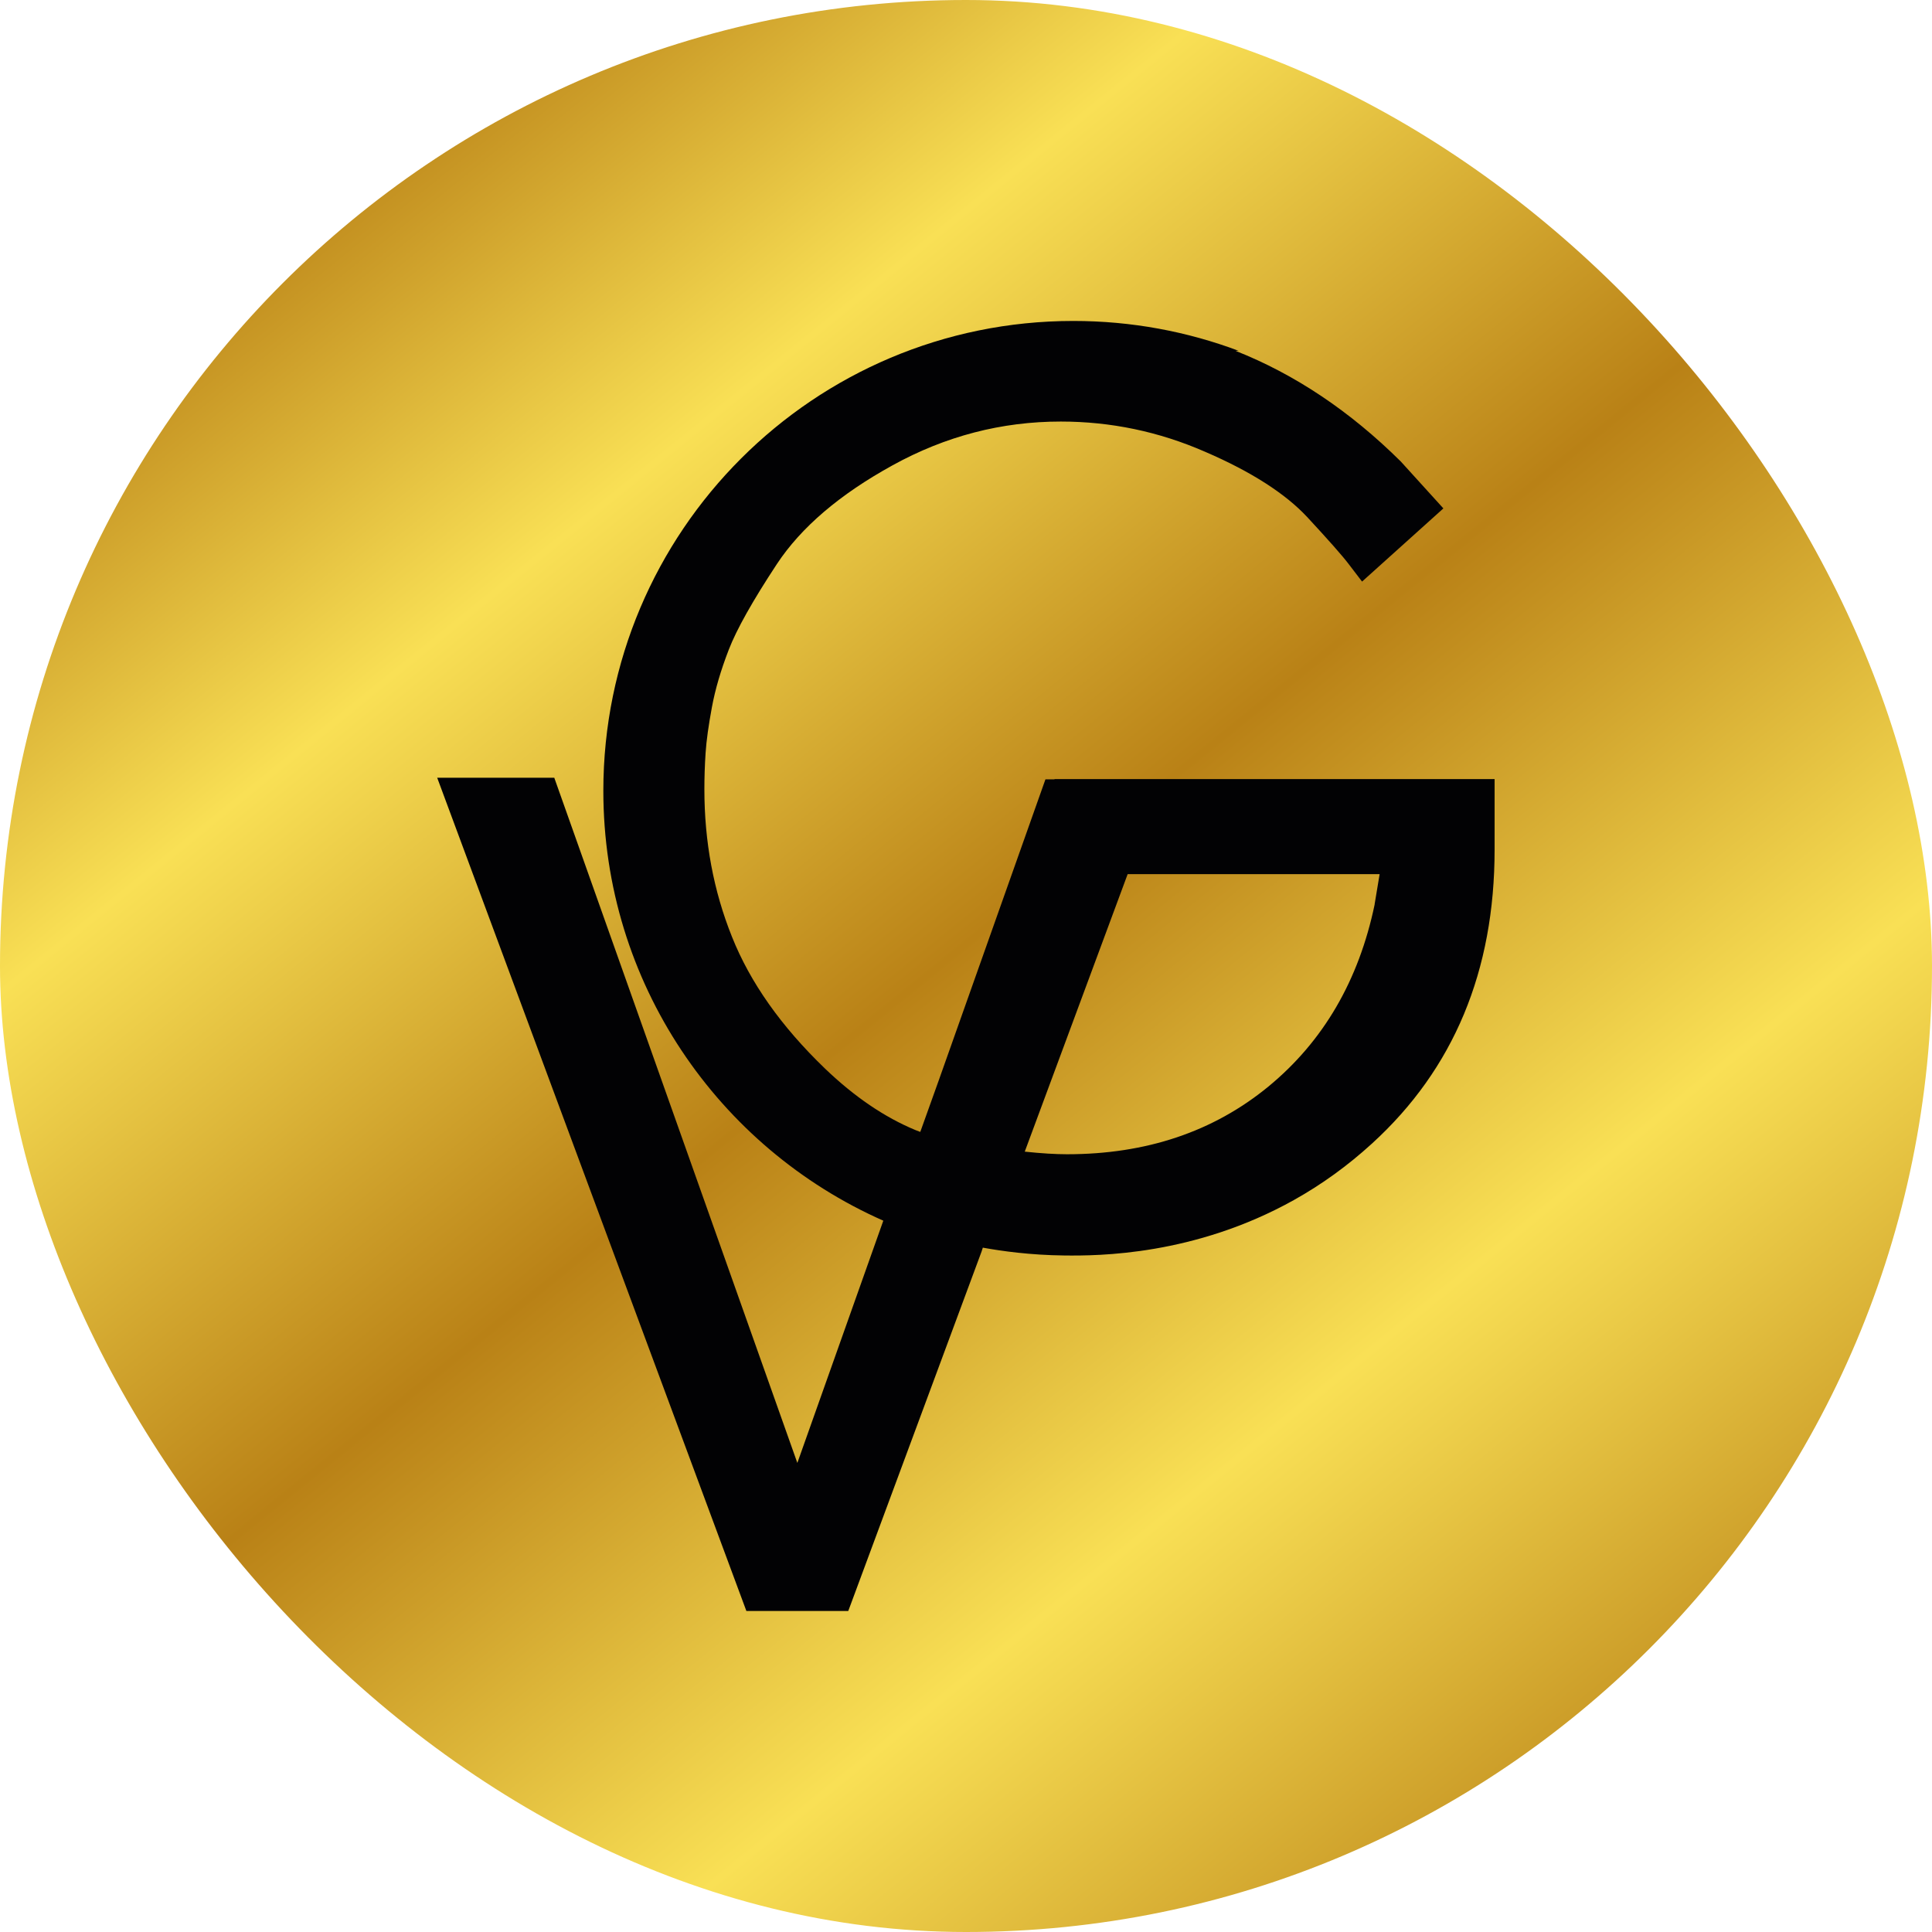 <svg xmlns="http://www.w3.org/2000/svg" xmlns:xlink="http://www.w3.org/1999/xlink" id="Layer_2" viewBox="0 0 303.63 303.63"><defs><style>      .cls-1 {        fill: #020204;      }      .cls-2 {        fill: url(#linear-gradient);      }    </style><linearGradient id="linear-gradient" x1="48.13" y1="23.86" x2="265.19" y2="291.74" gradientUnits="userSpaceOnUse"><stop offset="0" stop-color="#b98116"></stop><stop offset=".21" stop-color="#f9e055"></stop><stop offset=".47" stop-color="#b98116"></stop><stop offset=".73" stop-color="#f9e055"></stop><stop offset="1" stop-color="#b98116"></stop></linearGradient></defs><g id="Layer_1-2" data-name="Layer_1"><rect class="cls-2" x="0" y="0" width="303.63" height="303.63" rx="151.82" ry="151.82"></rect><path class="cls-1" d="M165.73,122.45v.03h-1.43l-16.81,47.43-2.86,7.98c-.25-.1-.5-.19-.76-.29-4.85-2.01-9.59-5.23-14.21-9.66-6.88-6.62-11.76-13.52-14.63-20.73-2.89-7.2-4.33-14.93-4.33-23.18,0-1.84.06-3.73.19-5.7.13-1.97.47-4.36.99-7.17.52-2.83,1.41-5.84,2.65-9.05s3.76-7.69,7.56-13.46c3.8-5.76,9.86-10.94,18.18-15.52,8.32-4.59,17.12-6.88,26.43-6.88,7.85,0,15.42,1.57,22.69,4.75,7.27,3.13,12.62,6.59,16.03,10.24,3.4,3.67,5.6,6.16,6.57,7.45.99,1.3,1.68,2.19,2.07,2.71l12.78-11.5-6.69-7.37c-7.98-7.91-16.65-13.71-25.99-17.4h.5c-8.09-3.03-16.83-4.69-25.98-4.69-40.78,0-73.86,33.06-73.86,73.84,0,30.18,18.08,56.1,44,67.56l-13.51,38.07-38.2-107.68h-18.4l48.46,130.6h0s.13.35.13.35h16.01l.13-.34,20.82-56.14c.07-.21.13-.41.2-.62,2.98.54,7.42,1.17,12.83,1.23,5.32.06,20.41.02,36.05-8.71,4.39-2.45,8.48-5.41,12.29-8.89,12.84-11.71,19.26-27.12,19.26-46.2v-11.07h-69.18ZM216.04,142.13c-2.49,11.95-8.06,21.52-16.7,28.63-8.65,7.1-19.2,10.64-31.65,10.64-1.78,0-3.99-.13-6.64-.41l16.17-43.61h39.6l-.79,4.75Z"></path></g></svg>